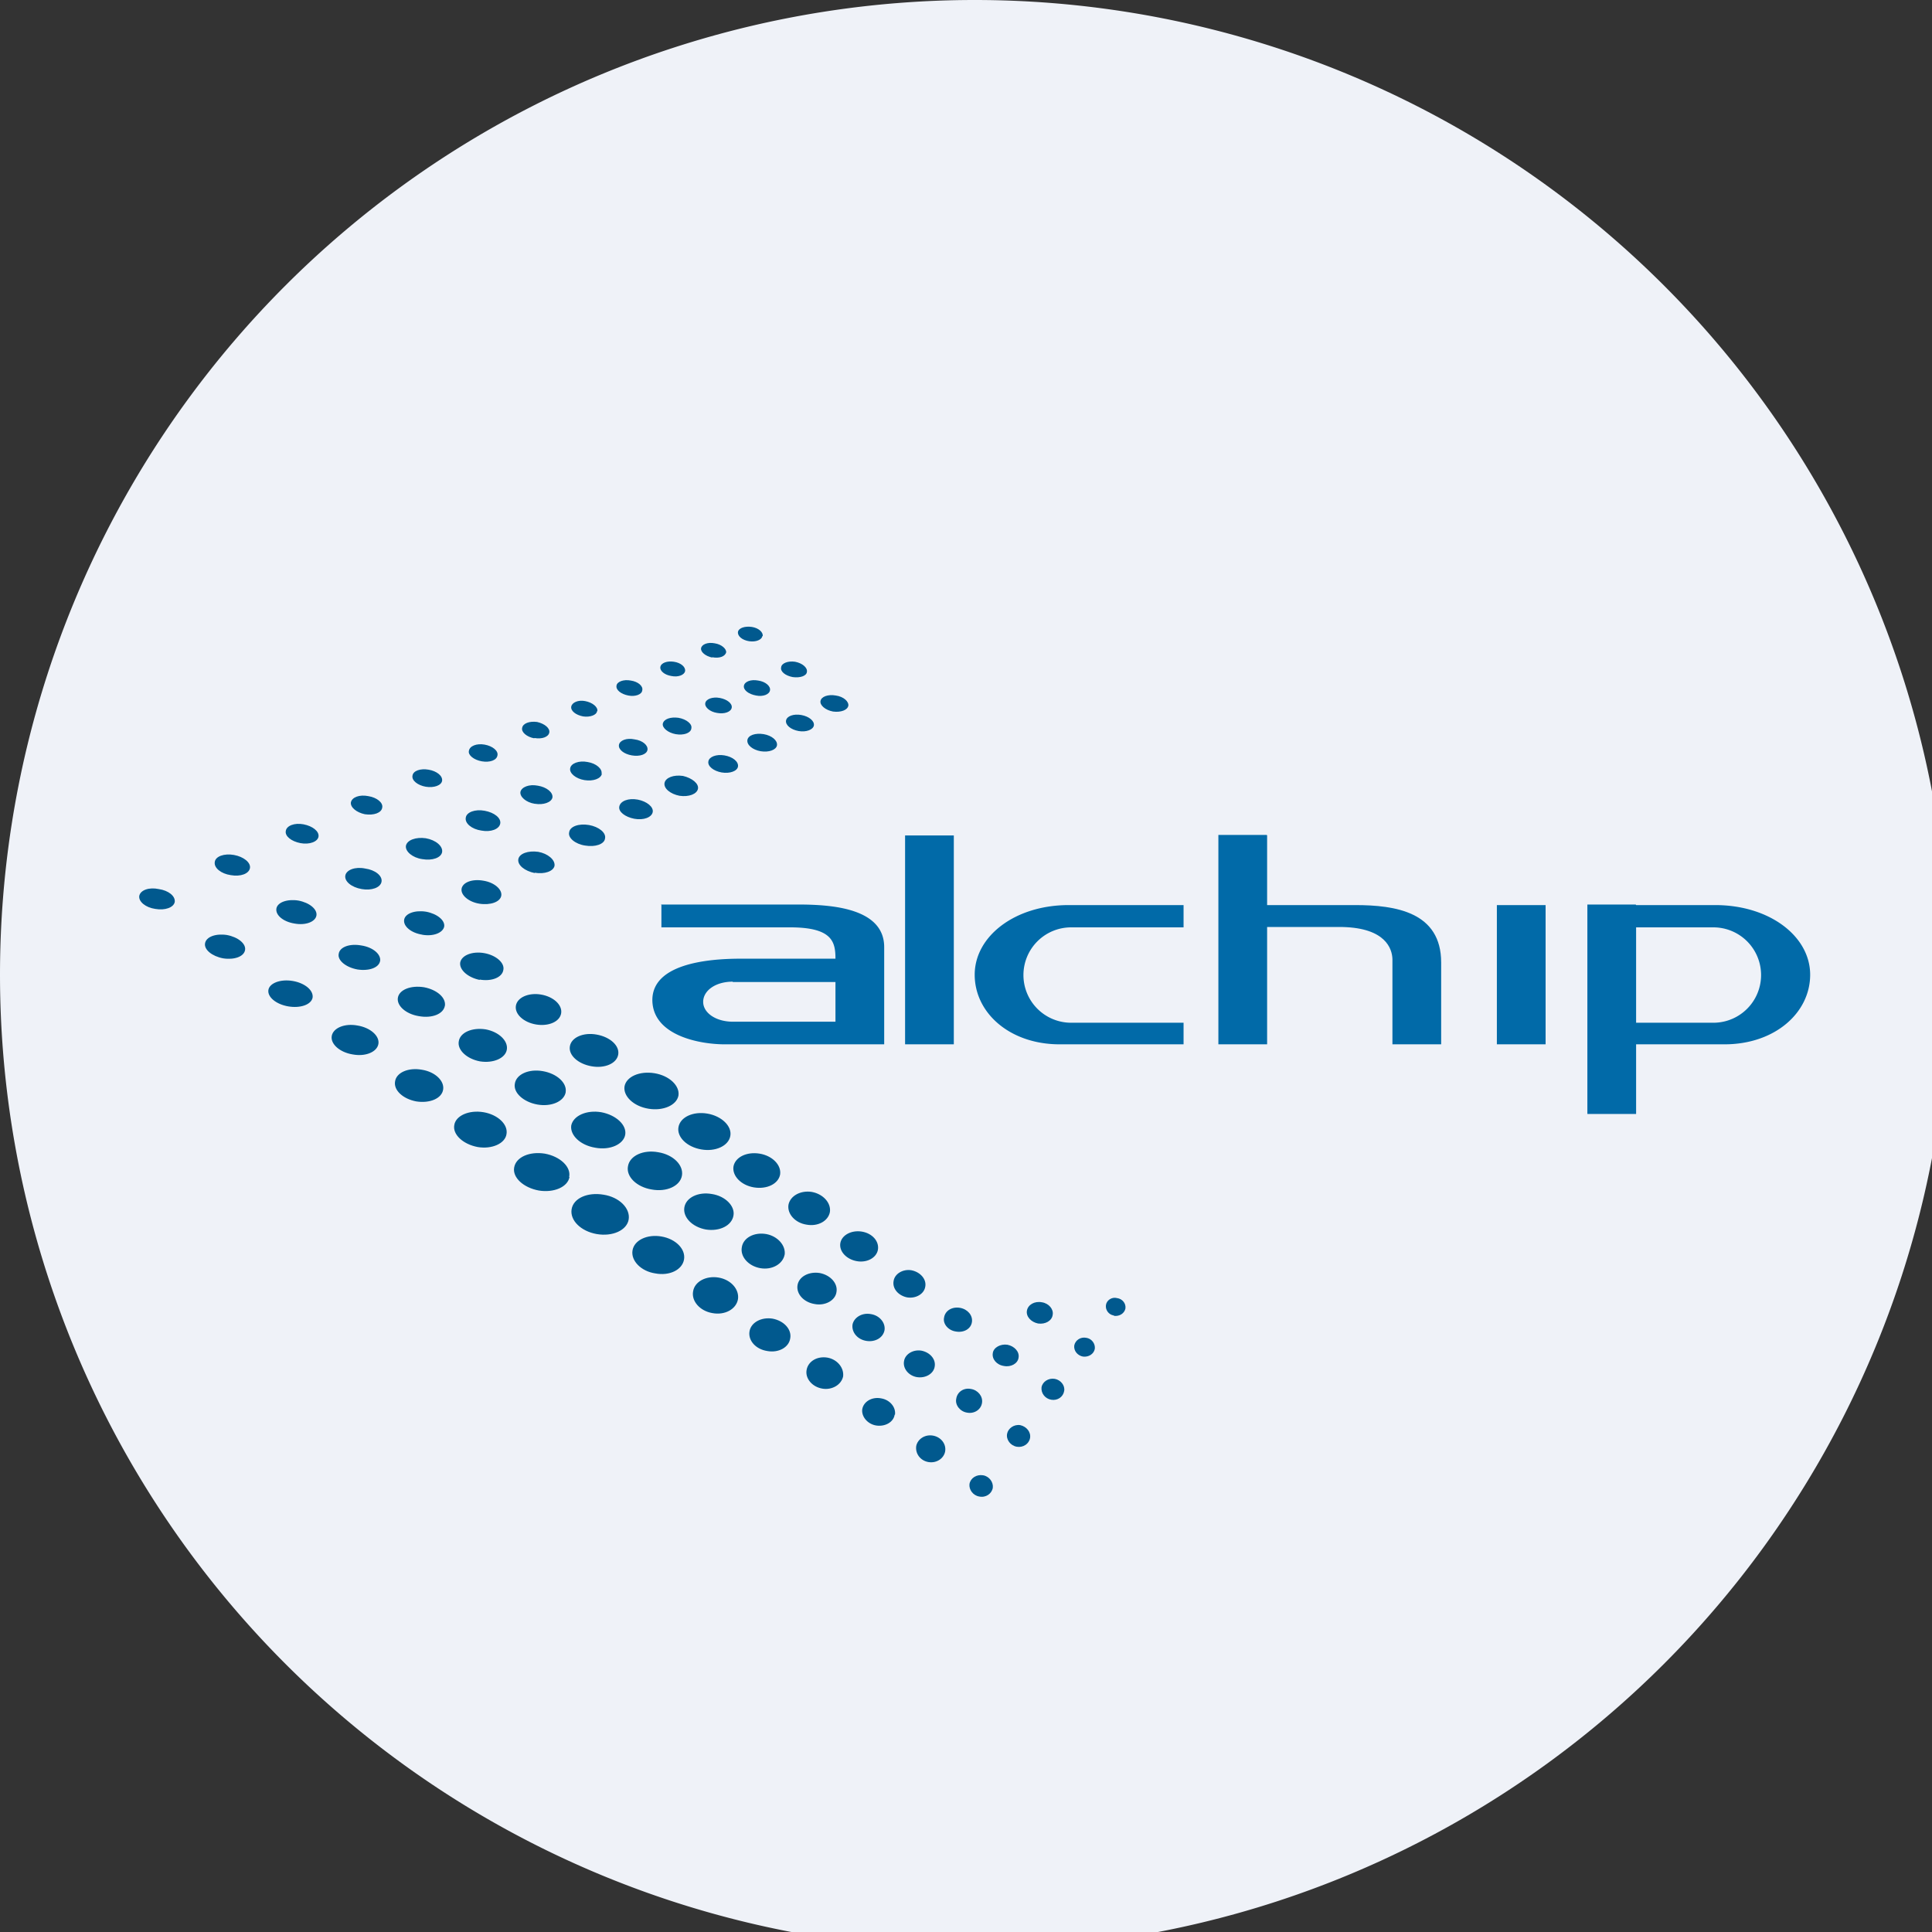 <?xml version="1.0" encoding="UTF-8"?>
<!-- generated by Finnhub -->
<svg viewBox="0 0 55.5 55.5" xmlns="http://www.w3.org/2000/svg">
<rect x="0" y="0" width="55.5" height="55.5" fill="#333333" stroke="none"/>
<path d="M 0,28 A 28,28 0 1,1 56,28 A 28,28 0 1,1 0,28 Z" fill="rgb(239, 242, 248)"/>
<path d="M 18.99,25.985 H 23.1 C 23.95,26 25.41,26.11 25.4,27.22 V 30 H 20.82 C 20.1,30 18.75,29.75 18.74,28.73 C 18.74,27.71 20.26,27.54 21.27,27.54 H 24 C 24,27.06 23.91,26.65 22.74,26.64 H 19 V 26 Z M 21.05,28.2 C 20.55,28.2 20.2,28.46 20.2,28.78 C 20.2,29.1 20.57,29.35 21.05,29.35 H 24 V 28.21 H 21.05 Z M 26,24 H 27.4 V 30 H 26 V 24 Z M 43,26 H 44.4 V 30 H 43 Z M 30.7,26 C 29.15,26 28,26.9 28,28 S 29.01,30 30.44,30 H 34 V 29.38 H 30.77 A 1.37,1.37 0 1,1 30.77,26.64 H 34 V 26 H 30.7 Z" fill="rgb(1, 106, 168)"/>
<path d="M 46.99,25.985 H 45.6 V 32 H 47 V 30 H 49.54 C 50.98,30 52,29.1 52,28 S 50.84,26 49.27,26 H 47 Z M 47,26.64 V 29.38 H 49.22 A 1.37,1.37 0 0,0 49.22,26.64 H 47 Z" fill="rgb(1, 106, 168)" fill-rule="evenodd"/>
<path d="M 36.39,23.985 H 35 V 30 H 36.4 V 26.63 H 38.57 C 39.8,26.66 39.99,27.25 40,27.55 V 30 H 41.4 V 27.65 C 41.4,26.2 40.09,26 38.93,26 H 36.4 V 24 Z" fill="rgb(1, 106, 168)"/>
<path d="M 21.9,18.265 C 21.89,18.38 21.71,18.45 21.52,18.42 C 21.32,18.39 21.18,18.27 21.2,18.15 C 21.22,18.04 21.4,17.98 21.6,18.01 C 21.79,18.04 21.93,18.16 21.91,18.28 Z M 20.46,18.88 C 20.66,18.92 20.83,18.86 20.86,18.74 C 20.87,18.64 20.73,18.51 20.53,18.48 C 20.33,18.44 20.16,18.51 20.14,18.62 C 20.12,18.73 20.27,18.85 20.46,18.89 Z M 19.68,19.28 C 19.66,19.39 19.48,19.46 19.29,19.42 C 19.09,19.39 18.95,19.27 18.97,19.16 C 18.99,19.04 19.17,18.98 19.36,19.01 C 19.56,19.04 19.7,19.16 19.68,19.28 Z M 18.05,19.98 C 18.25,20.02 18.44,19.95 18.45,19.83 C 18.48,19.71 18.33,19.58 18.12,19.55 C 17.92,19.51 17.72,19.58 17.71,19.7 C 17.69,19.82 17.84,19.94 18.05,19.98 Z M 17.15,20.43 C 17.14,20.54 16.95,20.61 16.75,20.58 C 16.54,20.54 16.39,20.42 16.41,20.3 C 16.43,20.18 16.61,20.1 16.81,20.14 C 17.02,20.18 17.18,20.31 17.16,20.43 Z M 15.35,21.2 C 15.57,21.24 15.76,21.17 15.78,21.04 C 15.8,20.92 15.65,20.79 15.43,20.74 C 15.21,20.71 15.02,20.78 15,20.91 C 14.97,21.03 15.13,21.17 15.35,21.21 Z M 14.29,21.7 C 14.27,21.84 14.07,21.91 13.84,21.87 C 13.61,21.83 13.44,21.69 13.47,21.57 C 13.49,21.43 13.69,21.35 13.92,21.39 C 14.15,21.43 14.32,21.57 14.29,21.7 Z M 12.23,22.6 C 12.47,22.64 12.68,22.56 12.7,22.43 C 12.72,22.29 12.55,22.15 12.31,22.11 C 12.08,22.07 11.87,22.14 11.85,22.28 C 11.82,22.42 12,22.56 12.23,22.6 Z M 10.98,23.2 C 10.96,23.35 10.74,23.43 10.48,23.39 C 10.24,23.34 10.06,23.19 10.08,23.05 C 10.11,22.9 10.33,22.82 10.58,22.87 C 10.83,22.91 11.01,23.06 10.98,23.2 Z M 8.63,24.22 C 8.89,24.27 9.13,24.18 9.15,24.03 C 9.17,23.88 8.98,23.73 8.72,23.68 C 8.46,23.63 8.23,23.72 8.21,23.87 C 8.18,24.02 8.37,24.17 8.63,24.22 Z M 7.18,24.94 C 7.15,25.1 6.91,25.19 6.63,25.14 C 6.35,25.1 6.14,24.93 6.17,24.76 C 6.19,24.6 6.44,24.51 6.72,24.56 C 7,24.61 7.21,24.78 7.18,24.94 Z M 5.02,25.91 C 4.99,26.07 4.74,26.16 4.46,26.11 C 4.18,26.07 3.98,25.9 4,25.74 C 4.03,25.57 4.28,25.48 4.56,25.54 C 4.84,25.58 5.04,25.74 5.02,25.91 Z M 6.41,27.53 C 6.73,27.58 7.01,27.48 7.04,27.29 C 7.07,27.11 6.84,26.92 6.52,26.86 C 6.2,26.81 5.92,26.91 5.89,27.1 C 5.86,27.28 6.09,27.47 6.41,27.53 Z M 8.98,28.66 C 8.94,28.86 8.63,28.97 8.28,28.91 S 7.68,28.64 7.71,28.44 C 7.74,28.24 8.06,28.12 8.41,28.18 S 9.01,28.45 8.98,28.66 Z M 10.13,30.29 C 10.5,30.36 10.83,30.22 10.87,29.99 C 10.91,29.76 10.64,29.52 10.27,29.46 C 9.9,29.39 9.57,29.53 9.53,29.76 C 9.49,29.99 9.76,30.23 10.13,30.29 Z M 12.78,28.89 C 12.74,29.13 12.41,29.26 12.03,29.19 C 11.66,29.13 11.39,28.89 11.43,28.66 C 11.47,28.43 11.8,28.3 12.18,28.36 C 12.55,28.43 12.82,28.66 12.78,28.9 Z M 13.78,28.14 C 14.12,28.2 14.43,28.08 14.46,27.86 C 14.5,27.66 14.25,27.44 13.91,27.38 C 13.57,27.32 13.26,27.44 13.22,27.65 C 13.19,27.86 13.44,28.08 13.78,28.15 Z M 12.73,31.3 C 12.69,31.56 12.34,31.7 11.96,31.64 C 11.58,31.57 11.3,31.32 11.35,31.06 C 11.39,30.81 11.73,30.66 12.12,30.73 C 12.5,30.79 12.77,31.05 12.73,31.3 Z M 13.79,30.49 C 14.17,30.55 14.52,30.4 14.56,30.15 C 14.6,29.9 14.33,29.64 13.95,29.57 C 13.56,29.51 13.22,29.66 13.18,29.91 C 13.13,30.16 13.41,30.42 13.79,30.49 Z M 16.12,29.11 C 16.08,29.35 15.76,29.49 15.4,29.43 S 14.78,29.13 14.82,28.89 C 14.86,28.65 15.19,28.51 15.54,28.57 C 15.9,28.63 16.16,28.87 16.12,29.11 Z M 13.72,32.95 C 14.13,33.02 14.51,32.85 14.55,32.58 C 14.6,32.3 14.3,32.02 13.89,31.95 C 13.47,31.88 13.09,32.05 13.05,32.32 C 13,32.59 13.3,32.87 13.72,32.95 Z M 16.25,31.38 C 16.2,31.64 15.84,31.8 15.44,31.73 C 15.04,31.66 14.74,31.39 14.79,31.13 C 14.83,30.86 15.19,30.7 15.59,30.77 C 16,30.84 16.29,31.11 16.25,31.37 Z M 16.99,30.63 C 17.37,30.7 17.72,30.55 17.76,30.29 C 17.8,30.04 17.53,29.79 17.14,29.72 C 16.76,29.65 16.41,29.8 16.37,30.06 C 16.33,30.31 16.6,30.56 16.99,30.63 Z M 16.36,33.81 C 16.31,34.1 15.91,34.27 15.48,34.2 C 15.04,34.12 14.72,33.83 14.77,33.54 C 14.82,33.24 15.21,33.07 15.65,33.14 C 16.09,33.22 16.41,33.52 16.35,33.81 Z M 17.1,32.97 C 17.53,33.05 17.91,32.87 17.96,32.6 C 18.01,32.32 17.7,32.03 17.27,31.95 C 16.85,31.88 16.47,32.05 16.41,32.33 C 16.37,32.61 16.67,32.9 17.1,32.97 Z M 19.49,31.47 C 19.44,31.75 19.05,31.92 18.63,31.85 C 18.2,31.78 17.9,31.49 17.94,31.21 C 17.99,30.93 18.37,30.76 18.8,30.83 S 19.53,31.19 19.49,31.47 Z M 17.14,35.45 C 17.6,35.53 18.01,35.34 18.06,35.03 C 18.11,34.71 17.79,34.39 17.34,34.32 C 16.88,34.24 16.47,34.42 16.42,34.74 C 16.37,35.06 16.69,35.37 17.14,35.45 Z M 19.59,33.77 C 19.54,34.07 19.15,34.25 18.72,34.17 C 18.29,34.1 17.98,33.8 18.04,33.5 C 18.09,33.2 18.48,33.02 18.91,33.1 C 19.34,33.17 19.64,33.47 19.59,33.77 Z M 20.15,33.02 C 20.55,33.09 20.93,32.92 20.98,32.63 C 21.03,32.35 20.73,32.06 20.32,31.99 C 19.91,31.92 19.54,32.09 19.49,32.38 C 19.44,32.66 19.73,32.95 20.15,33.02 Z M 19.65,36.18 C 19.6,36.48 19.23,36.66 18.82,36.58 C 18.42,36.52 18.12,36.22 18.17,35.92 C 18.22,35.62 18.6,35.45 19,35.52 C 19.41,35.59 19.7,35.88 19.65,36.18 Z M 20.28,35.32 C 20.67,35.38 21.02,35.21 21.07,34.92 C 21.12,34.65 20.84,34.36 20.45,34.3 C 20.06,34.23 19.71,34.4 19.66,34.68 C 19.61,34.97 19.89,35.25 20.28,35.32 Z M 22.41,33.74 C 22.36,34.01 22.03,34.17 21.66,34.11 S 21.03,33.78 21.07,33.51 C 21.12,33.24 21.45,33.08 21.82,33.14 S 22.45,33.47 22.41,33.74 Z M 20.46,37.72 C 20.82,37.79 21.15,37.61 21.2,37.32 C 21.24,37.04 21,36.76 20.64,36.7 C 20.28,36.64 19.95,36.82 19.91,37.1 C 19.86,37.38 20.11,37.66 20.46,37.72 Z M 22.54,36.04 C 22.49,36.31 22.18,36.49 21.84,36.43 C 21.5,36.37 21.26,36.1 21.31,35.83 C 21.35,35.56 21.66,35.39 22.01,35.45 C 22.34,35.51 22.58,35.78 22.54,36.05 Z M 23.17,35.18 C 23.49,35.24 23.79,35.08 23.84,34.82 C 23.88,34.56 23.65,34.3 23.32,34.24 C 23,34.19 22.7,34.35 22.65,34.61 C 22.61,34.87 22.84,35.13 23.17,35.18 Z M 22.7,38.45 C 22.66,38.71 22.36,38.87 22.04,38.81 C 21.71,38.76 21.49,38.51 21.53,38.25 C 21.57,37.99 21.87,37.83 22.19,37.88 C 22.52,37.94 22.75,38.19 22.7,38.45 Z M 23.4,37.46 C 23.7,37.52 24,37.36 24.03,37.11 C 24.07,36.87 23.86,36.63 23.55,36.57 C 23.24,36.52 22.95,36.67 22.91,36.92 C 22.87,37.17 23.09,37.41 23.4,37.46 Z M 25.22,35.9 C 25.18,36.13 24.91,36.28 24.62,36.23 C 24.32,36.18 24.1,35.95 24.14,35.71 C 24.18,35.48 24.46,35.33 24.76,35.38 C 25.06,35.43 25.26,35.66 25.22,35.9 Z M 23.62,39.89 C 23.9,39.94 24.17,39.78 24.22,39.54 C 24.25,39.29 24.05,39.05 23.77,39 C 23.47,38.95 23.21,39.11 23.17,39.36 C 23.13,39.6 23.33,39.84 23.62,39.89 Z M 25.41,38.21 C 25.37,38.43 25.14,38.56 24.89,38.52 C 24.63,38.48 24.46,38.27 24.49,38.05 C 24.53,37.85 24.76,37.7 25.02,37.75 C 25.27,37.79 25.44,38 25.41,38.21 Z M 26.06,37.27 C 26.31,37.31 26.55,37.17 26.58,36.96 C 26.62,36.75 26.44,36.54 26.18,36.49 C 25.94,36.45 25.7,36.59 25.67,36.8 C 25.63,37.02 25.81,37.22 26.06,37.27 Z M 25.7,40.64 C 25.67,40.85 25.43,40.99 25.17,40.95 C 24.92,40.91 24.74,40.69 24.77,40.48 C 24.81,40.26 25.05,40.12 25.31,40.17 C 25.56,40.21 25.74,40.42 25.71,40.64 Z M 26.34,39.56 C 26.59,39.6 26.82,39.46 26.85,39.26 C 26.89,39.05 26.72,38.85 26.47,38.8 C 26.23,38.76 26,38.9 25.97,39.1 C 25.93,39.31 26.1,39.52 26.34,39.56 Z M 27.92,37.98 C 27.89,38.18 27.68,38.29 27.46,38.25 C 27.24,38.22 27.08,38.03 27.12,37.85 C 27.15,37.65 27.35,37.53 27.58,37.57 C 27.8,37.61 27.95,37.79 27.92,37.98 Z M 26.67,42 C 26.9,42.04 27.11,41.9 27.15,41.7 C 27.19,41.48 27.03,41.28 26.8,41.24 C 26.57,41.2 26.36,41.34 26.32,41.54 C 26.29,41.76 26.44,41.96 26.67,42 Z M 28.52,42.74 C 28.49,42.91 28.32,43.03 28.13,42.99 C 27.95,42.96 27.83,42.79 27.85,42.63 C 27.88,42.46 28.05,42.35 28.24,42.38 C 28.42,42.41 28.54,42.58 28.52,42.74 Z M 29.21,41.56 C 29.39,41.59 29.56,41.48 29.59,41.31 C 29.62,41.14 29.49,40.98 29.31,40.94 C 29.13,40.91 28.96,41.03 28.93,41.19 C 28.9,41.36 29.03,41.53 29.21,41.56 Z M 28.21,40.3 C 28.18,40.5 27.98,40.62 27.78,40.58 C 27.58,40.55 27.43,40.36 27.47,40.18 C 27.5,39.98 27.69,39.86 27.89,39.9 C 28.09,39.93 28.24,40.11 28.21,40.3 Z M 28.84,39.24 C 29.04,39.28 29.24,39.17 29.26,39 C 29.29,38.83 29.14,38.67 28.94,38.63 C 28.74,38.6 28.54,38.71 28.52,38.87 C 28.49,39.04 28.63,39.21 28.84,39.24 Z M 30.24,37.77 C 30.22,37.94 30.03,38.05 29.82,38.02 C 29.62,37.98 29.47,37.82 29.5,37.65 C 29.53,37.48 29.72,37.37 29.93,37.41 C 30.13,37.44 30.27,37.61 30.24,37.77 Z M 30.2,40.21 C 30.38,40.24 30.54,40.13 30.57,39.96 C 30.6,39.8 30.47,39.64 30.3,39.61 C 30.12,39.58 29.95,39.69 29.92,39.85 C 29.9,40.02 30.02,40.18 30.2,40.21 Z M 31.45,38.75 C 31.42,38.9 31.27,38.99 31.11,38.97 C 30.95,38.94 30.84,38.8 30.86,38.65 C 30.89,38.5 31.04,38.4 31.2,38.43 C 31.36,38.45 31.47,38.6 31.45,38.75 Z M 32,37.8 C 32.16,37.82 32.3,37.73 32.33,37.59 C 32.35,37.44 32.24,37.31 32.09,37.29 C 31.94,37.25 31.79,37.35 31.77,37.49 C 31.75,37.63 31.85,37.77 32,37.79 Z M 10.92,27.6 C 10.89,27.8 10.6,27.9 10.27,27.85 C 9.94,27.79 9.69,27.59 9.73,27.4 C 9.76,27.2 10.05,27.1 10.38,27.16 C 10.71,27.21 10.95,27.41 10.92,27.61 Z M 12.12,26.85 C 12.44,26.91 12.72,26.8 12.76,26.62 C 12.79,26.44 12.56,26.25 12.24,26.19 C 11.92,26.14 11.64,26.24 11.61,26.42 C 11.58,26.61 11.81,26.8 12.13,26.85 Z M 14.4,25.73 C 14.37,25.91 14.09,26.01 13.77,25.96 C 13.46,25.91 13.23,25.71 13.26,25.53 C 13.29,25.35 13.56,25.24 13.89,25.3 C 14.2,25.35 14.43,25.55 14.4,25.73 Z M 15.36,25.07 C 15.64,25.12 15.9,25.03 15.93,24.87 C 15.95,24.7 15.74,24.52 15.46,24.47 C 15.17,24.43 14.92,24.52 14.89,24.68 C 14.86,24.85 15.07,25.02 15.36,25.08 Z M 17.38,24.09 C 17.36,24.25 17.1,24.34 16.81,24.29 C 16.53,24.25 16.31,24.07 16.35,23.91 C 16.37,23.74 16.63,23.65 16.92,23.7 C 17.2,23.75 17.42,23.92 17.38,24.09 Z M 18.22,23.52 C 18.49,23.57 18.72,23.48 18.75,23.33 C 18.78,23.18 18.58,23.02 18.32,22.97 C 18.05,22.92 17.82,23.01 17.79,23.17 C 17.76,23.32 17.96,23.47 18.22,23.52 Z M 20.05,22.66 C 20.02,22.81 19.79,22.9 19.52,22.86 C 19.26,22.81 19.06,22.65 19.09,22.49 C 19.12,22.34 19.35,22.25 19.62,22.29 C 19.88,22.35 20.08,22.51 20.05,22.66 Z M 20.73,22.19 C 20.97,22.23 21.18,22.15 21.2,22.02 C 21.22,21.88 21.05,21.74 20.81,21.7 C 20.58,21.66 20.37,21.74 20.35,21.87 C 20.32,22.01 20.5,22.15 20.73,22.19 Z M 22.32,21.41 C 22.3,21.54 22.09,21.62 21.85,21.58 C 21.62,21.54 21.45,21.4 21.47,21.26 C 21.49,21.12 21.7,21.05 21.94,21.09 C 22.17,21.13 22.34,21.27 22.32,21.41 Z M 22.94,21 C 23.16,21.04 23.36,20.96 23.38,20.84 C 23.4,20.71 23.24,20.58 23.02,20.54 C 22.8,20.5 22.6,20.57 22.58,20.7 C 22.56,20.83 22.72,20.96 22.94,21 Z M 24.37,20.27 C 24.35,20.4 24.15,20.47 23.93,20.44 C 23.71,20.4 23.55,20.26 23.57,20.14 C 23.59,20.01 23.79,19.94 24.01,19.98 C 24.23,20.01 24.39,20.15 24.37,20.28 Z M 8.46,26.53 C 8.78,26.59 9.06,26.48 9.09,26.3 C 9.12,26.12 8.89,25.93 8.57,25.87 C 8.25,25.82 7.97,25.92 7.94,26.1 C 7.91,26.29 8.14,26.48 8.46,26.53 Z M 10.96,25.33 C 10.93,25.5 10.67,25.59 10.39,25.54 C 10.1,25.49 9.89,25.32 9.92,25.15 C 9.95,24.99 10.2,24.89 10.49,24.95 C 10.78,24.99 10.99,25.16 10.96,25.33 Z M 12.13,24.68 C 12.42,24.73 12.67,24.64 12.7,24.48 C 12.73,24.31 12.52,24.13 12.23,24.08 C 11.95,24.04 11.69,24.13 11.66,24.3 C 11.64,24.46 11.85,24.64 12.13,24.68 Z M 14.37,23.66 C 14.34,23.82 14.1,23.91 13.83,23.86 C 13.55,23.82 13.35,23.65 13.38,23.49 C 13.4,23.33 13.65,23.24 13.92,23.29 C 14.2,23.34 14.4,23.5 14.37,23.66 Z M 15.37,23.09 C 15.61,23.13 15.84,23.05 15.87,22.91 C 15.89,22.76 15.7,22.61 15.45,22.57 C 15.2,22.52 14.98,22.61 14.95,22.75 C 14.93,22.89 15.11,23.05 15.36,23.09 Z M 17.29,22.23 C 17.26,22.37 17.04,22.45 16.79,22.41 C 16.54,22.37 16.35,22.21 16.38,22.07 C 16.4,21.93 16.63,21.84 16.88,21.89 C 17.13,21.93 17.31,22.09 17.28,22.23 Z M 18.15,21.7 C 18.38,21.74 18.58,21.67 18.6,21.54 C 18.62,21.41 18.46,21.27 18.23,21.24 C 18,21.19 17.8,21.27 17.78,21.4 C 17.76,21.53 17.92,21.66 18.15,21.7 Z M 19.86,20.93 C 19.84,21.06 19.64,21.13 19.41,21.09 C 19.19,21.05 19.02,20.91 19.04,20.79 C 19.07,20.65 19.27,20.59 19.49,20.62 C 19.72,20.66 19.89,20.8 19.86,20.92 Z M 20.6,20.48 C 20.81,20.52 21,20.45 21.02,20.33 C 21.04,20.21 20.89,20.09 20.68,20.05 C 20.47,20.01 20.28,20.08 20.26,20.2 C 20.24,20.32 20.4,20.45 20.6,20.48 Z M 22.12,19.83 C 22.1,19.95 21.92,20.02 21.72,19.98 C 21.5,19.94 21.35,19.82 21.37,19.7 C 21.39,19.58 21.57,19.51 21.78,19.55 C 21.99,19.58 22.14,19.71 22.12,19.83 Z M 22.77,19.45 C 22.98,19.48 23.17,19.42 23.18,19.3 C 23.2,19.18 23.05,19.05 22.84,19.01 C 22.64,18.98 22.45,19.05 22.44,19.17 C 22.41,19.29 22.56,19.41 22.77,19.45 Z" fill="rgb(1, 89, 142)"/>
</svg>
